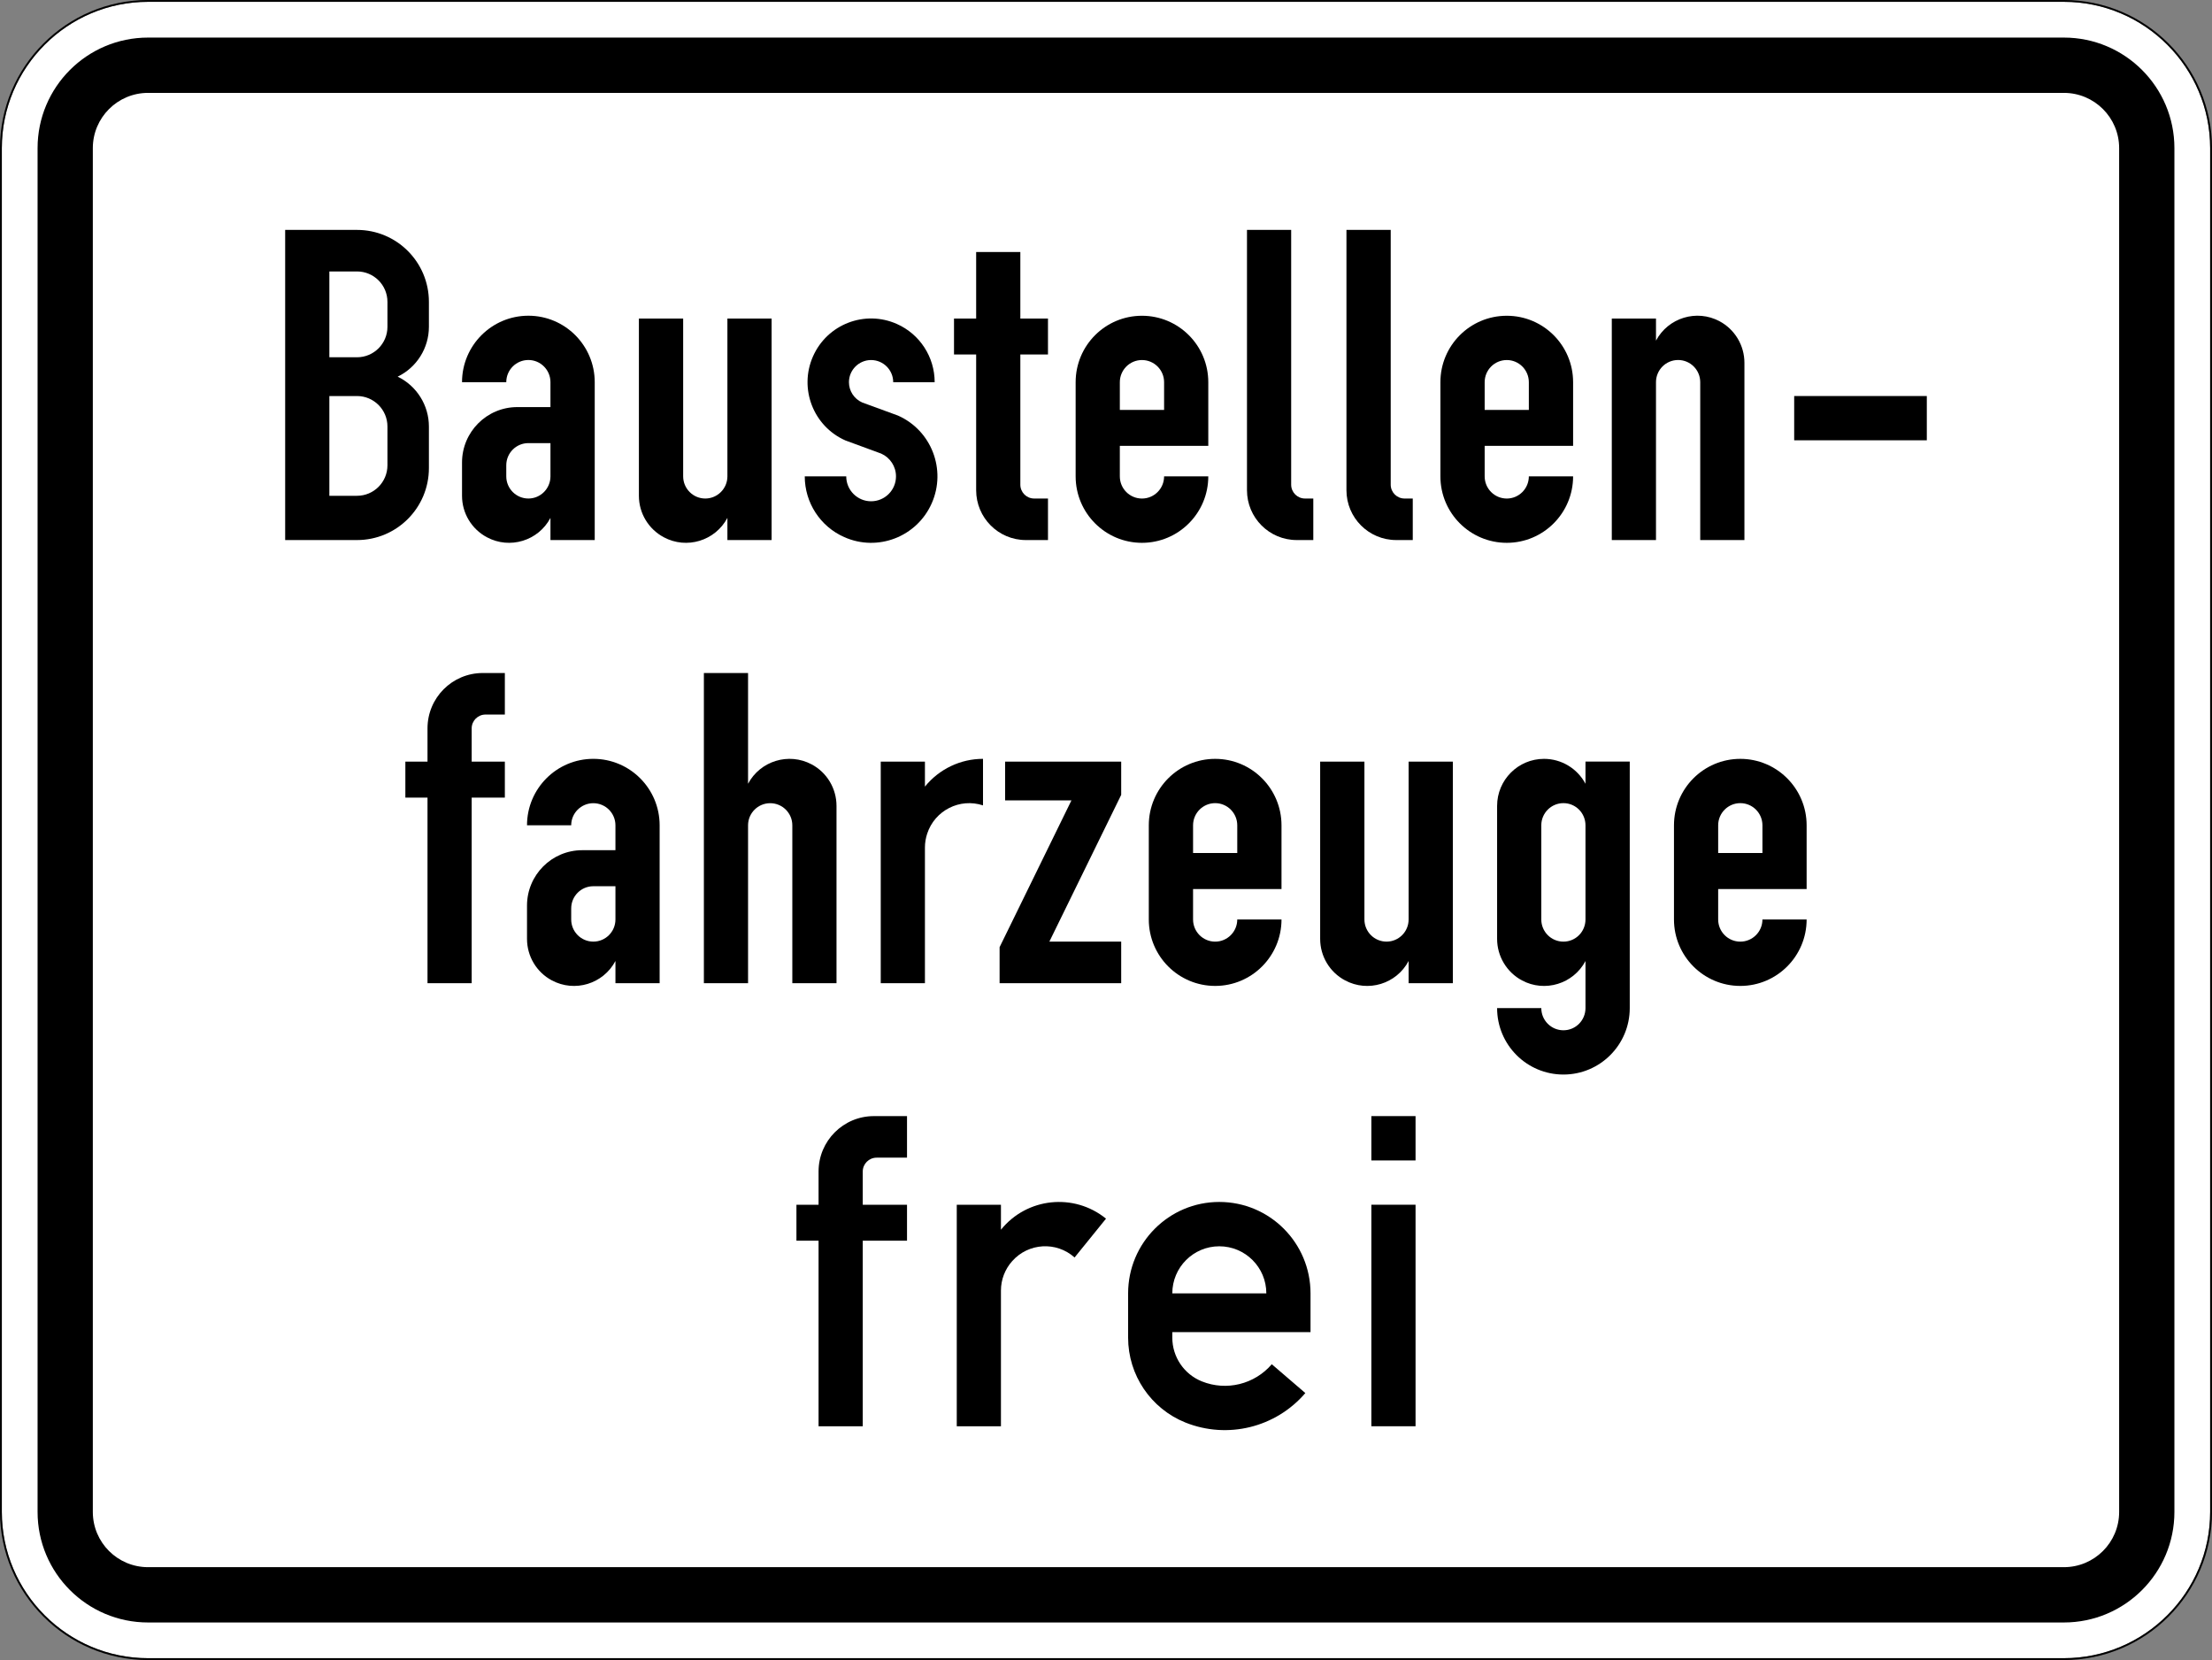 <?xml version="1.0" encoding="UTF-8" standalone="no"?>
<svg
   xmlns:dc="http://purl.org/dc/elements/1.1/"
   xmlns:cc="http://creativecommons.org/ns#"
   xmlns:rdf="http://www.w3.org/1999/02/22-rdf-syntax-ns#"
   xmlns:svg="http://www.w3.org/2000/svg"
   xmlns="http://www.w3.org/2000/svg"
   viewBox="0 0 601 451"
   height="451"
   width="601"
   xml:space="preserve"
   version="1.1"
   id="svg13206"><rect x="0" y="0" width="601" height="451" fill="#808080" stroke="none"/><defs
     id="defs13210"><clipPath
       id="clipPath13228"
       clipPathUnits="userSpaceOnUse"><path
         id="path13230"
         d="m 61,50 358,0 0,262 -358,0 0,-262 z" /></clipPath></defs><g
     transform="matrix(1.25,0,0,-1.25,0,451)"
     id="g13214"><g
       id="g13216"><path
         id="path13218"
         style="fill:#ffffff;fill-opacity:1;fill-rule:nonzero;stroke:none"
         d="m 32.184,360.402 c -17.52,0 -31.786,-14.266 -31.786,-31.797 l 0,-296.414 C 0.398,14.663 14.664,0.402 32.184,0.402 l 416.418,0 c 17.535,0 31.796,14.261 31.796,31.789 l 0,296.414 c 0,17.531 -14.261,31.797 -31.796,31.797 l -416.418,0 z" /><path
         id="path13220"
         style="fill:#000000;fill-opacity:1;fill-rule:nonzero;stroke:none"
         d="m 32.184,352.632 c -13.262,0 -24.016,-10.758 -24.016,-24.027 l 0,-296.414 C 8.168,18.925 18.922,8.163 32.184,8.163 l 416.418,0 c 13.265,0 24.027,10.762 24.027,24.028 l 0,296.414 c 0,13.269 -10.762,24.027 -24.027,24.027 l -416.418,0 z m 0,-12.02 416.418,0 c 6.636,0 12.015,-5.375 12.015,-12.007 l 0,-296.414 c 0,-6.641 -5.379,-12.008 -12.015,-12.008 l -416.418,0 c -6.622,0 -12.008,5.367 -12.008,12.008 l 0,296.414 c 0,6.632 5.386,12.007 12.008,12.007 z" /><g
         transform="translate(0,-0.2)"
         id="g13222"><g
           id="g13224"><g
             clip-path="url(#clipPath13228)"
             id="g13226"><g
               id="g13232"><path
                 id="path13234"
                 style="fill:#000000;fill-opacity:1;fill-rule:nonzero;stroke:none"
                 d="m 61.984,243.621 0,67.41 15.614,0 c 8.64,0 15.629,-7.004 15.629,-15.644 l 0,-5.414 c 0,-4.614 -2.641,-8.828 -6.789,-10.836 4.148,-2.012 6.789,-6.227 6.789,-10.84 l 0,-9.031 c 0,-8.641 -6.989,-15.645 -15.629,-15.645 l -15.614,0 z m 9.606,9.621 6.008,0 c 3.656,0 6.617,2.969 6.617,6.629 l 0,8.426 c 0,3.66 -2.961,6.625 -6.617,6.625 l -6.008,0 0,-21.68 z m 0,30.106 6.008,0 c 3.656,0 6.617,2.964 6.617,6.625 l 0,5.414 c 0,3.66 -2.961,6.613 -6.617,6.613 l -6.008,0 0,-18.652 z" /><path
                 id="path13236"
                 style="fill:#000000;fill-opacity:1;fill-rule:nonzero;stroke:none"
                 d="m 129.27,243.621 -9.622,0 0,4.817 c -2.64,-4.993 -8.839,-6.872 -13.808,-4.211 -3.336,1.781 -5.414,5.238 -5.414,9.015 l 0,7.238 c 0,6.641 5.386,12.04 12.015,12.04 l 7.207,0 0,5.414 c 0,2.664 -2.152,4.82 -4.793,4.82 -2.66,0 -4.812,-2.156 -4.812,-4.82 l -9.617,0 c 0,7.972 6.457,14.445 14.429,14.445 7.957,0 14.415,-6.473 14.415,-14.445 l 0,-34.313 z m -9.622,21.07 -4.793,0 c -2.66,0 -4.812,-2.156 -4.812,-4.82 l 0,-2.402 c 0,-2.66 2.152,-4.821 4.812,-4.821 2.641,0 4.793,2.161 4.793,4.821 l 0,7.222 z" /><path
                 id="path13238"
                 style="fill:#000000;fill-opacity:1;fill-rule:nonzero;stroke:none"
                 d="m 167.715,243.621 -9.606,0 0,4.817 c -2.656,-4.993 -8.851,-6.872 -13.82,-4.211 -3.34,1.781 -5.418,5.238 -5.418,9.015 l 0,38.528 9.621,0 0,-34.301 c 0,-2.66 2.153,-4.821 4.809,-4.821 2.644,0 4.808,2.161 4.808,4.821 l 0,34.301 9.606,0 0,-48.149 z" /><path
                 id="path13240"
                 style="fill:#000000;fill-opacity:1;fill-rule:nonzero;stroke:none"
                 d="m 174.922,257.465 9.016,0 c 0,-2.996 2.425,-5.414 5.398,-5.414 2.992,0 5.418,2.418 5.418,5.414 0,2.14 -1.27,4.082 -3.223,4.949 l -7.785,2.863 c -6.973,3.086 -10.125,11.278 -7.031,18.266 3.09,6.992 11.25,10.145 18.226,7.047 4.997,-2.215 8.219,-7.176 8.219,-12.66 l -9.012,0 c 0,2.66 -2.152,4.816 -4.812,4.816 -2.641,0 -4.809,-2.156 -4.809,-4.816 0,-1.899 1.129,-3.633 2.875,-4.403 l 7.786,-2.851 c 7.281,-3.227 10.558,-11.766 7.335,-19.059 -3.218,-7.293 -11.742,-10.594 -19.019,-7.351 -5.215,2.3 -8.582,7.48 -8.582,13.199" /><path
                 id="path13242"
                 style="fill:#000000;fill-opacity:1;fill-rule:nonzero;stroke:none"
                 d="m 227.789,243.621 -4.812,0 c -5.965,0 -10.801,4.848 -10.801,10.84 l 0,29.492 -4.813,0 0,7.817 4.813,0 0,14.457 9.605,0 0,-14.457 6.008,0 0,-7.817 -6.008,0 0,-28.293 c 0,-1.664 1.34,-3.012 3.004,-3.012 l 3.004,0 0,-9.027 z" /><path
                 id="path13244"
                 style="fill:#000000;fill-opacity:1;fill-rule:nonzero;stroke:none"
                 d="m 262.633,257.465 c 0,-7.977 -6.457,-14.445 -14.418,-14.445 -7.957,0 -14.414,6.468 -14.414,14.445 l 0,20.465 c 0,7.988 6.457,14.441 14.414,14.441 7.961,0 14.418,-6.453 14.418,-14.441 l 0,-13.836 -19.227,0 0,-6.629 c 0,-2.664 2.153,-4.82 4.809,-4.82 2.66,0 4.812,2.156 4.812,4.82 l 9.606,0 z m -19.227,14.441 9.621,0 0,6.024 c 0,2.66 -2.152,4.816 -4.812,4.816 -2.656,0 -4.809,-2.156 -4.809,-4.816 l 0,-6.024 z" /><path
                 id="path13246"
                 style="fill:#000000;fill-opacity:1;fill-rule:nonzero;stroke:none"
                 d="m 285.457,243.621 -3.598,0 c -5.976,0 -10.816,4.848 -10.816,10.84 l 0,56.57 9.605,0 0,-55.371 c 0,-1.664 1.344,-3.012 3.004,-3.012 l 1.805,0 0,-9.027 z m 21.621,0 -3.594,0 c -5.98,0 -10.82,4.848 -10.82,10.84 l 0,56.57 9.621,0 0,-55.371 c 0,-1.664 1.344,-3.012 3.004,-3.012 l 1.789,0 0,-9.027 z" /><path
                 id="path13248"
                 style="fill:#000000;fill-opacity:1;fill-rule:nonzero;stroke:none"
                 d="m 341.93,257.465 c 0,-7.977 -6.457,-14.445 -14.414,-14.445 -7.973,0 -14.43,6.468 -14.43,14.445 l 0,20.465 c 0,7.988 6.457,14.441 14.43,14.441 7.957,0 14.414,-6.453 14.414,-14.441 l 0,-13.836 -19.223,0 0,-6.629 c 0,-2.664 2.148,-4.82 4.809,-4.82 2.64,0 4.793,2.156 4.793,4.82 l 9.621,0 z m -19.223,14.441 9.602,0 0,6.024 c 0,2.66 -2.153,4.816 -4.793,4.816 -2.661,0 -4.809,-2.156 -4.809,-4.816 l 0,-6.024 z" /><path
                 id="path13250"
                 style="fill:#000000;fill-opacity:1;fill-rule:nonzero;stroke:none"
                 d="m 350.34,243.621 0,48.149 9.605,0 0,-4.805 c 2.657,4.976 8.84,6.875 13.821,4.211 3.324,-1.781 5.402,-5.254 5.402,-9.031 l 0,-38.524 -9.606,0 0,34.313 c 0,2.664 -2.152,4.82 -4.808,4.82 -2.656,0 -4.809,-2.156 -4.809,-4.82 l 0,-34.313 -9.605,0 z" /><path
                 id="path13252"
                 style="fill:#000000;fill-opacity:1;fill-rule:nonzero;stroke:none"
                 d="m 389.984,274.926 28.828,0 0,-9.621 -28.828,0 0,9.621 z" /><path
                 id="path13254"
                 style="fill:#000000;fill-opacity:1;fill-rule:nonzero;stroke:none"
                 d="m 92.922,147.312 0,40.333 -4.813,0 0,7.816 4.813,0 0,7.223 c 0,6.656 5.371,12.039 12.016,12.039 l 4.796,0 0,-9.028 -4.203,0 c -1.664,0 -3.008,-1.347 -3.008,-3.011 l 0,-7.223 7.211,0 0,-7.816 -7.211,0 0,-40.333 -9.601,0 z" /><path
                 id="path13256"
                 style="fill:#000000;fill-opacity:1;fill-rule:nonzero;stroke:none"
                 d="m 143.379,147.312 -9.606,0 0,4.821 c -2.656,-4.996 -8.839,-6.875 -13.82,-4.215 -3.324,1.766 -5.402,5.242 -5.402,9.02 l 0,7.234 c 0,6.644 5.371,12.043 12.015,12.043 l 7.207,0 0,5.41 c 0,2.648 -2.152,4.805 -4.808,4.805 -2.656,0 -4.809,-2.157 -4.809,-4.805 l -9.605,0 c 0,7.977 6.453,14.445 14.414,14.445 7.957,0 14.414,-6.468 14.414,-14.445 l 0,-34.313 z m -9.606,21.071 -4.808,0 c -2.656,0 -4.809,-2.156 -4.809,-4.821 l 0,-2.402 c 0,-2.66 2.153,-4.816 4.809,-4.816 2.656,0 4.808,2.156 4.808,4.816 l 0,7.223 z" /><path
                 id="path13258"
                 style="fill:#000000;fill-opacity:1;fill-rule:nonzero;stroke:none"
                 d="m 152.996,147.312 0,67.411 9.602,0 0,-24.067 c 2.66,4.981 8.84,6.86 13.824,4.211 3.336,-1.777 5.402,-5.254 5.402,-9.031 l 0,-38.524 -9.605,0 0,34.313 c 0,2.648 -2.153,4.805 -4.809,4.805 -2.66,0 -4.812,-2.157 -4.812,-4.805 l 0,-34.313 -9.602,0 z" /><path
                 id="path13260"
                 style="fill:#000000;fill-opacity:1;fill-rule:nonzero;stroke:none"
                 d="m 191.438,147.312 0,48.149 9.605,0 0,-5.426 c 3.094,3.82 7.73,6.035 12.625,6.035 l 0,-10.117 c -5.039,1.664 -10.473,-1.086 -12.133,-6.137 -0.316,-0.968 -0.492,-1.98 -0.492,-3.011 l 0,-29.493 -9.605,0 z" /><path
                 id="path13262"
                 style="fill:#000000;fill-opacity:1;fill-rule:nonzero;stroke:none"
                 d="m 217.273,147.312 0,7.829 15.614,31.898 -14.418,0 0,8.422 25.234,0 0,-7.223 -15.613,-31.894 15.613,0 0,-9.032 -26.43,0 z" /><path
                 id="path13264"
                 style="fill:#000000;fill-opacity:1;fill-rule:nonzero;stroke:none"
                 d="m 278.547,161.156 c 0,-7.972 -6.457,-14.441 -14.414,-14.441 -7.973,0 -14.43,6.469 -14.43,14.441 l 0,20.465 c 0,7.977 6.457,14.445 14.43,14.445 7.957,0 14.414,-6.468 14.414,-14.445 l 0,-13.851 -19.223,0 0,-6.614 c 0,-2.66 2.153,-4.816 4.809,-4.816 2.644,0 4.797,2.156 4.797,4.816 l 9.617,0 z m -19.223,14.446 9.606,0 0,6.019 c 0,2.664 -2.153,4.82 -4.797,4.82 -2.656,0 -4.809,-2.156 -4.809,-4.82 l 0,-6.019 z" /><path
                 id="path13266"
                 style="fill:#000000;fill-opacity:1;fill-rule:nonzero;stroke:none"
                 d="m 315.793,147.312 -9.617,0 0,4.821 c -2.645,-4.996 -8.84,-6.875 -13.809,-4.215 -3.336,1.766 -5.418,5.242 -5.418,9.02 l 0,38.523 9.621,0 0,-34.301 c 0,-2.66 2.153,-4.816 4.809,-4.816 2.644,0 4.797,2.156 4.797,4.816 l 0,34.301 9.617,0 0,-48.149 z" /><path
                 id="path13268"
                 style="fill:#000000;fill-opacity:1;fill-rule:nonzero;stroke:none"
                 d="m 335.016,141.895 c 0,-2.665 2.152,-4.821 4.812,-4.821 2.656,0 4.793,2.156 4.793,4.821 l 0,10.23 c -2.641,-4.977 -8.84,-6.871 -13.809,-4.211 -3.32,1.781 -5.402,5.254 -5.402,9.031 l 0,28.887 c 0,5.66 4.567,10.234 10.199,10.234 3.786,0 7.235,-2.086 9.012,-5.414 l 0,4.821 9.621,0 0,-53.578 c 0,-7.973 -6.457,-14.442 -14.414,-14.442 -7.973,0 -14.418,6.469 -14.418,14.442 l 9.606,0 z m 9.605,19.261 0,20.465 c 0,2.664 -2.137,4.82 -4.793,4.82 -2.66,0 -4.812,-2.156 -4.812,-4.82 l 0,-20.465 c 0,-2.66 2.152,-4.816 4.812,-4.816 2.656,0 4.793,2.156 4.793,4.816" /><path
                 id="path13270"
                 style="fill:#000000;fill-opacity:1;fill-rule:nonzero;stroke:none"
                 d="m 392.688,161.156 c 0,-7.972 -6.458,-14.441 -14.415,-14.441 -7.961,0 -14.418,6.469 -14.418,14.441 l 0,20.465 c 0,7.977 6.457,14.445 14.418,14.445 7.957,0 14.415,-6.468 14.415,-14.445 l 0,-13.851 -19.227,0 0,-6.614 c 0,-2.66 2.152,-4.816 4.812,-4.816 2.657,0 4.809,2.156 4.809,4.816 l 9.606,0 z m -19.227,14.446 9.621,0 0,6.019 c 0,2.664 -2.152,4.82 -4.809,4.82 -2.66,0 -4.812,-2.156 -4.812,-4.82 l 0,-6.019 z" /><path
                 id="path13272"
                 style="fill:#000000;fill-opacity:1;fill-rule:nonzero;stroke:none"
                 d="m 177.922,51.004 0,40.336 -4.809,0 0,7.812 4.809,0 0,7.223 c 0,6.656 5.387,12.043 12.019,12.043 l 7.207,0 0,-9.031 -6.601,0 c -1.66,0 -3.02,-1.348 -3.02,-3.012 l 0,-7.223 9.621,0 0,-7.812 -9.621,0 0,-40.336 -9.605,0 z" /><path
                 id="path13274"
                 style="fill:#000000;fill-opacity:1;fill-rule:nonzero;stroke:none"
                 d="m 207.961,51.004 0,48.148 9.605,0 0,-5.425 c 5.633,6.976 15.844,8.062 22.821,2.418 0,0 0.015,0 0.015,-0.016 l -6.832,-8.438 c -3.961,3.547 -10.039,3.184 -13.562,-0.796 -1.578,-1.766 -2.442,-4.036 -2.442,-6.395 l 0,-29.496 -9.605,0 z" /><path
                 id="path13276"
                 style="fill:#000000;fill-opacity:1;fill-rule:nonzero;stroke:none"
                 d="m 284.855,71.469 -30.043,0 0,-1.199 c 0,-4.184 2.54,-7.946 6.426,-9.508 5.344,-2.145 11.453,-0.637 15.196,3.73 l 7.293,-6.265 C 277.301,50.73 266.828,48.156 257.672,51.816 250.145,54.84 245.207,62.137 245.207,70.27 l 0,9.621 c 0,10.972 8.867,19.871 19.816,19.871 10.961,0 19.832,-8.899 19.832,-19.871 l 0,-8.422 z m -30.043,8.422 20.438,0 c 0,5.66 -4.578,10.234 -10.227,10.234 -5.632,0 -10.211,-4.574 -10.211,-10.234" /><path
                 id="path13278"
                 style="fill:#000000;fill-opacity:1;fill-rule:nonzero;stroke:none"
                 d="m 298.078,99.16 9.606,0 0,-48.148 -9.606,0 0,48.148 z m 0,19.262 9.606,0 0,-9.637 -9.606,0 0,9.637 z" /></g></g></g></g><path
         id="path13280"
         style="fill:#000000;fill-opacity:1;fill-rule:nonzero;stroke:none"
         d="M 32.184,360.8 C 14.445,360.8 0,346.355 0,328.605 L 0,32.191 C 0,14.448 14.445,-0.001 32.184,-0.001 l 416.418,0 c 17.75,0 32.199,14.449 32.199,32.192 l 0,296.414 c 0,17.75 -14.449,32.195 -32.199,32.195 l -416.418,0 z m 0,-0.398 416.418,0 c 17.535,0 31.796,-14.266 31.796,-31.797 l 0,-296.414 c 0,-17.524 -14.261,-31.789 -31.796,-31.789 l -416.418,0 c -17.52,0 -31.786,14.265 -31.786,31.789 l 0,296.414 c 0,17.531 14.266,31.797 31.786,31.797 z" /></g></g></svg>